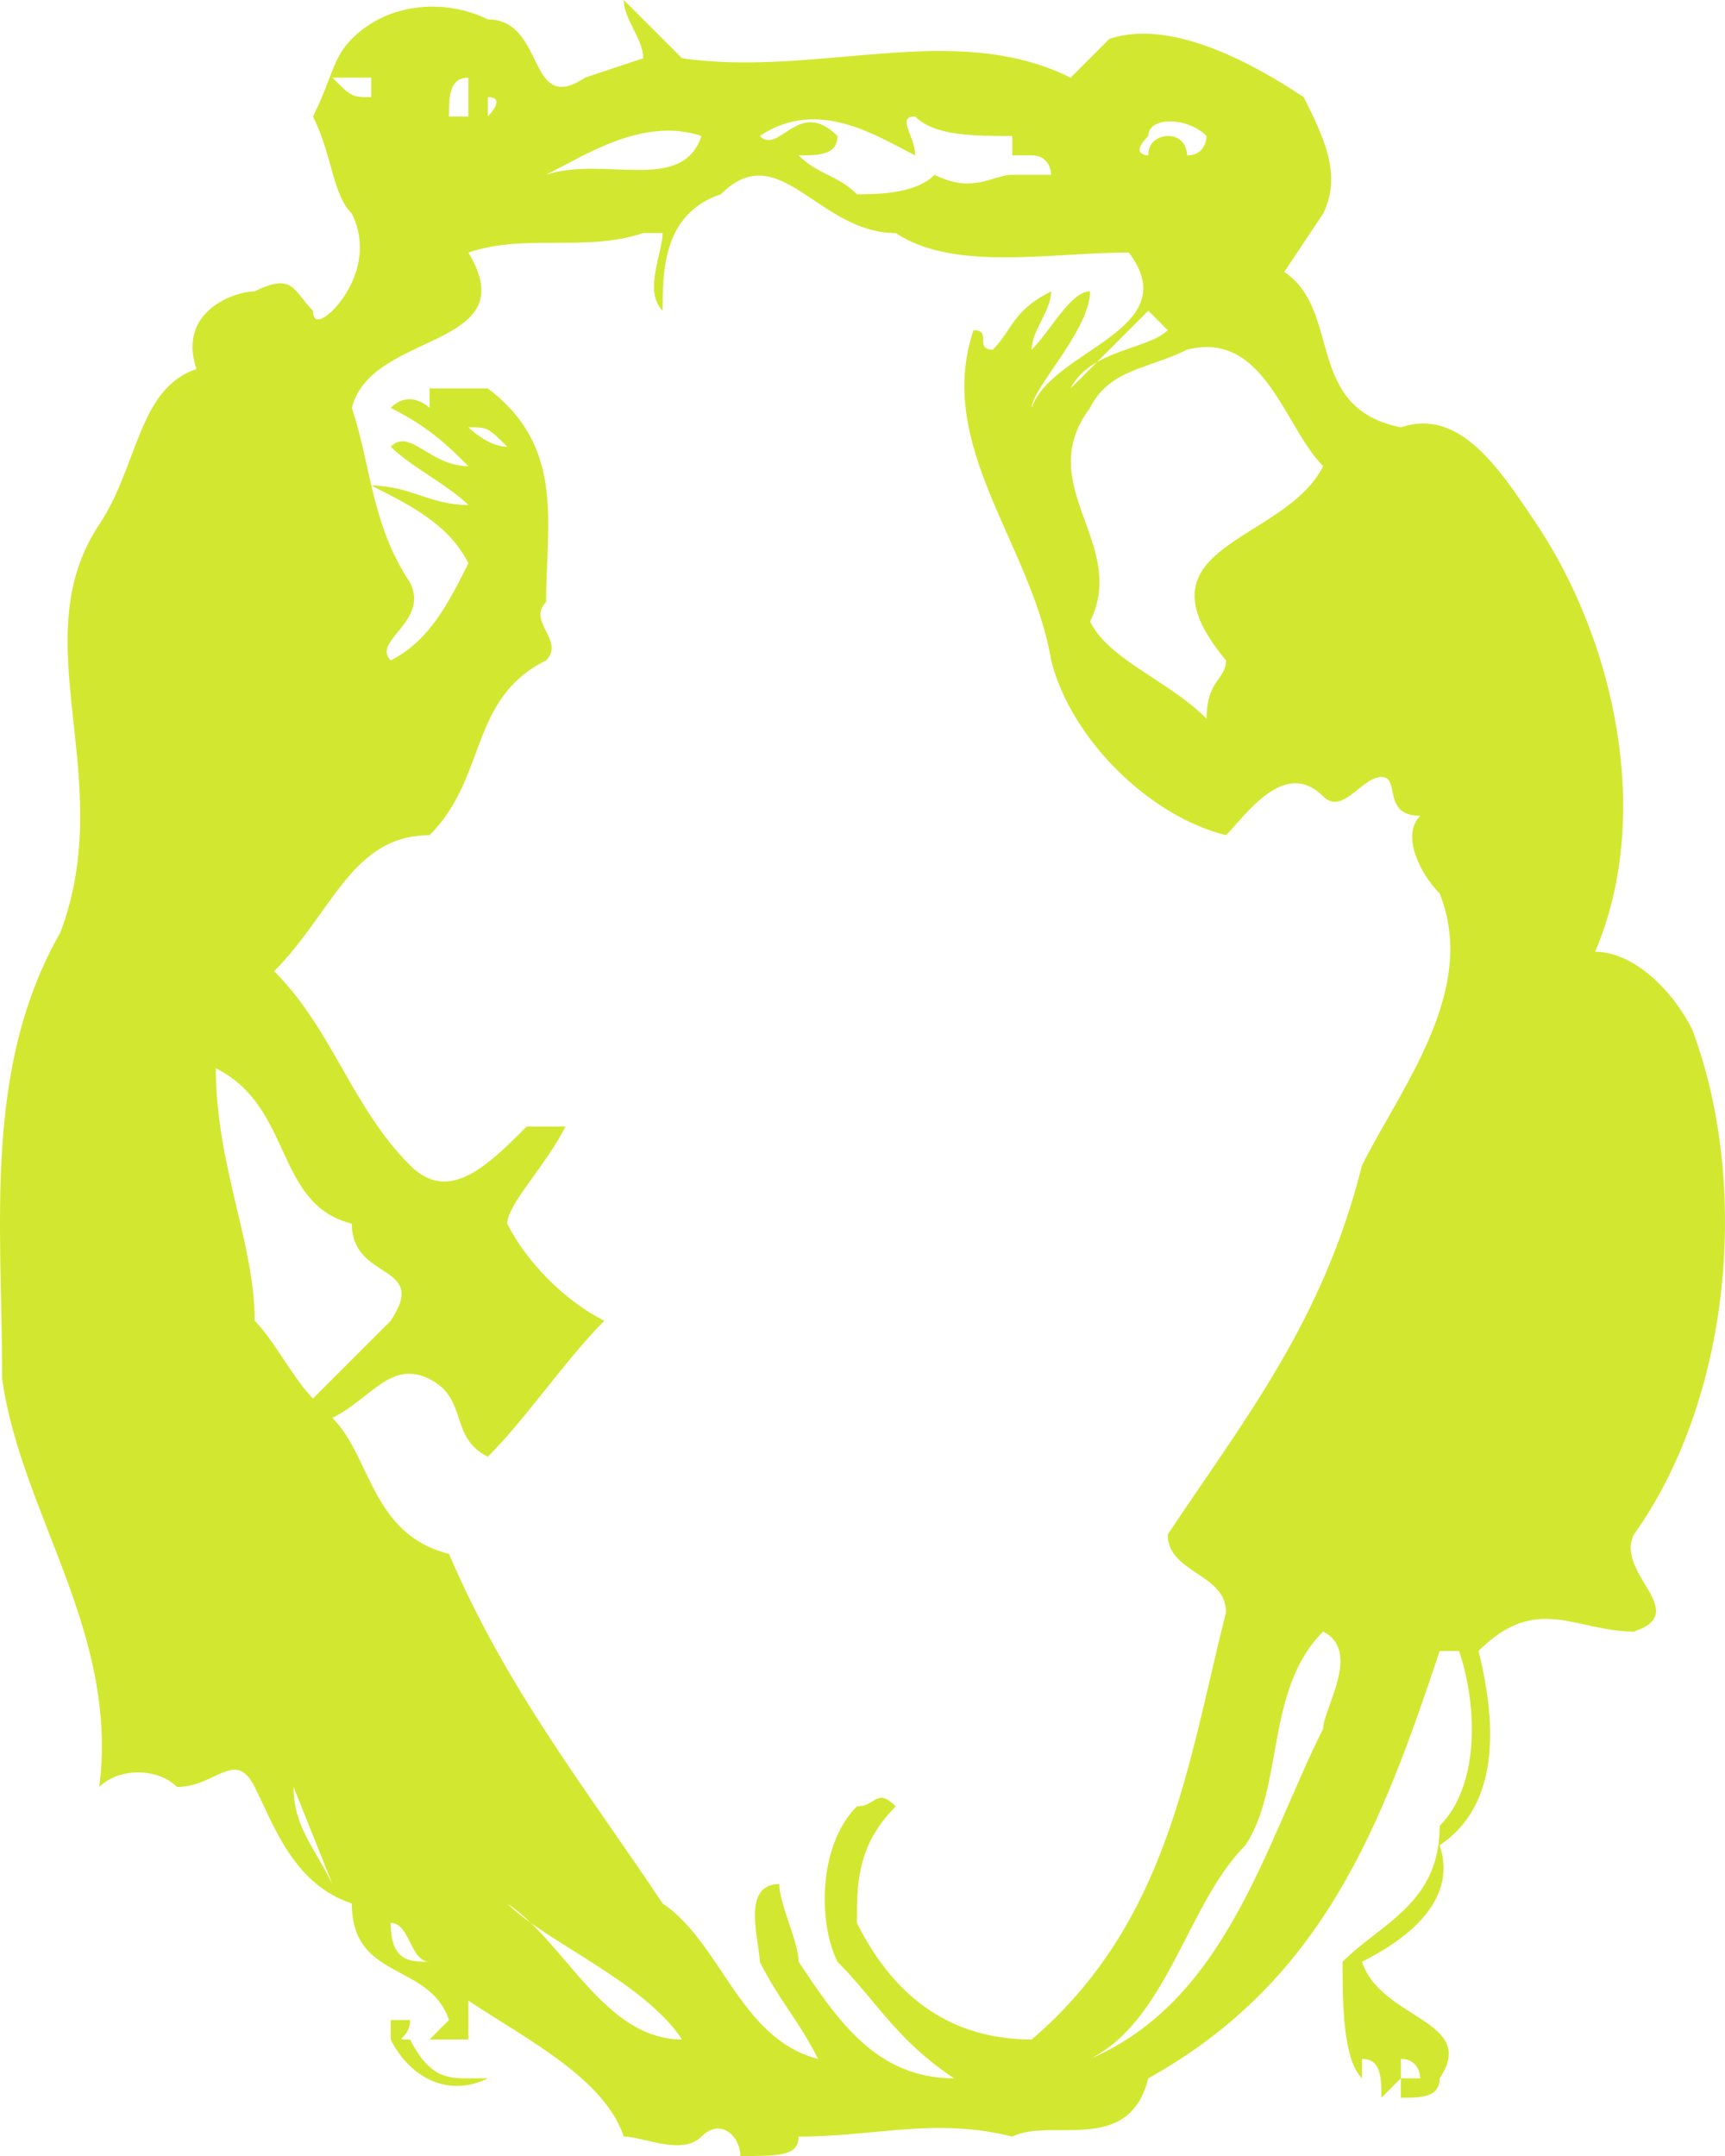 <svg xmlns="http://www.w3.org/2000/svg" width="88.799" height="111" version="1.2"><path fill="#d2e830" fill-rule="evenodd" d="M32.111 0c0 1 1 2 1 3l-3 1c-3 2-2-3-5-3-2-1-5-1-7 1-1 1-1 2-2 4 1 2 1 4 2 5 1 2 0 4-1 5 0 0-1 1-1 0-1-1-1-2-3-1-1 0-4 1-3 4-3 1-3 5-5 8-4 6 1 13-2 21-4 7-3 15-3 23 1 7 6 13 5 21 1-1 3-1 4 0 2 0 3-2 4 0s2 5 5 6c0 4 4 3 5 6l-1 1h2v-2c3 2 7 4 8 7 1 0 3 1 4 0s2 0 2 1c2 0 3 0 3-1 4 0 7-1 11 0 2-1 6 1 7-3 9-5 12-13 15-22h1c1 3 1 7-1 9 0 4-3 5-5 7 0 2 0 5 1 6v-1c1 0 1 1 1 2l1-1v1c1 0 2 0 2-1 2-3-3-3-4-6 2-1 5-3 4-6 3-2 3-6 2-10 3-3 5-1 8-1 3-1-1-3 0-5 5-7 6-18 3-26-1-2-3-4-5-4 3-7 1-16-3-22-2-3-4-6-7-5-5-1-3-6-6-8l2-3c1-2 0-4-1-6-3-2-7-4-10-3l-2 2c-6-3-13 0-20-1l-3-3m-12 104v1c1 2 3 3 5 2h-1c-1 0-2 0-3-2-1 0 0 0 0-1h-1m3-98c0-1 0-2 1-2v2h1V5c1 0 0 1 0 1h-2m24 0c1 1 3 1 5 1v1h1c1 0 1 1 1 1h-2c-1 0-2 1-4 0-1 1-3 1-4 1-1-1-2-1-3-2 1 0 2 0 2-1-2-2-3 1-4 0 3-2 6 0 8 1 0-1-1-2 0-2m-19 3c2-1 5-3 8-2-1 3-5 1-8 2m31-2c0-1 2-1 3 0 0 0 0 1-1 1 0 0 0-1-1-1 0 0-1 0-1 1 0 0-1 0 0-1m-13 5c3 2 8 1 12 1 3 4-4 5-5 8 0-1 3-4 3-6-1 0-2 2-3 3 0-1 1-2 1-3-2 1-2 2-3 3-1 0 0-1-1-1-2 6 3 11 4 17 1 4 5 8 9 9 1-1 3-4 5-2 1 1 2-1 3-1s0 2 2 2c-1 1 0 3 1 4 2 5-2 10-4 14-2 8-6 13-10 19 0 2 3 2 3 4-2 8-3 16-10 22-4 0-7-2-9-6 0-2 0-4 2-6-1-1-1 0-2 0-2 2-2 6-1 8 2 2 3 4 6 6-4 0-6-3-8-6 0-1-1-3-1-4-2 0-1 3-1 4 1 2 2 3 3 5-4-1-5-6-8-8-4-6-8-11-11-18-4-1-4-5-6-7 2-1 3-3 5-2s1 3 3 4c2-2 4-5 6-7-2-1-4-3-5-5 0-1 2-3 3-5h-2c-2 2-4 4-6 2-3-3-4-7-7-10 3-3 4-7 8-7 3-3 2-7 6-9 1-1-1-2 0-3 0-4 1-8-3-11h-3v1s-1-1-2 0c2 1 3 2 4 3-2 0-3-2-4-1 1 1 3 2 4 3-2 0-3-1-5-1 2 1 4 2 5 4-1 2-2 4-4 5-1-1 2-2 1-4-2-3-2-6-3-9 1-4 9-3 6-8 3-1 6 0 9-1h1c0 1-1 3 0 4 0-2 0-5 3-6 3-3 5 2 9 2m13 4-4 4c1-2 4-2 5-3l-1-1m2 2c4-1 5 4 7 6-2 4-10 4-5 10 0 1-1 1-1 3-2-2-5-3-6-5 2-4-3-7 0-11 1-2 3-2 5-3m-37 4c1 0 1 0 2 1-1 0-2-1-2-1m-13 33c4 2 3 7 7 8 0 3 4 2 2 5l-4 4c-1-1-2-3-3-4 0-4-2-8-2-13m57 29c2 1 0 4 0 5-3 6-5 14-12 17 4-2 5-8 8-11 2-3 1-8 4-11m-53 8 2 5c-1-2-2-3-2-5m11 6c3 2 5 7 9 7-2-3-7-5-9-7m-6 1c1 0 1 2 2 2-1 0-2 0-2-2m-1-95v1c-1 0-1 0-2-1h2m55 101v1-1m-2 1c1 0 1 1 1 1h-1v-1" font-family="'Sans Serif'" font-size="12.5" font-weight="400"/></svg>
